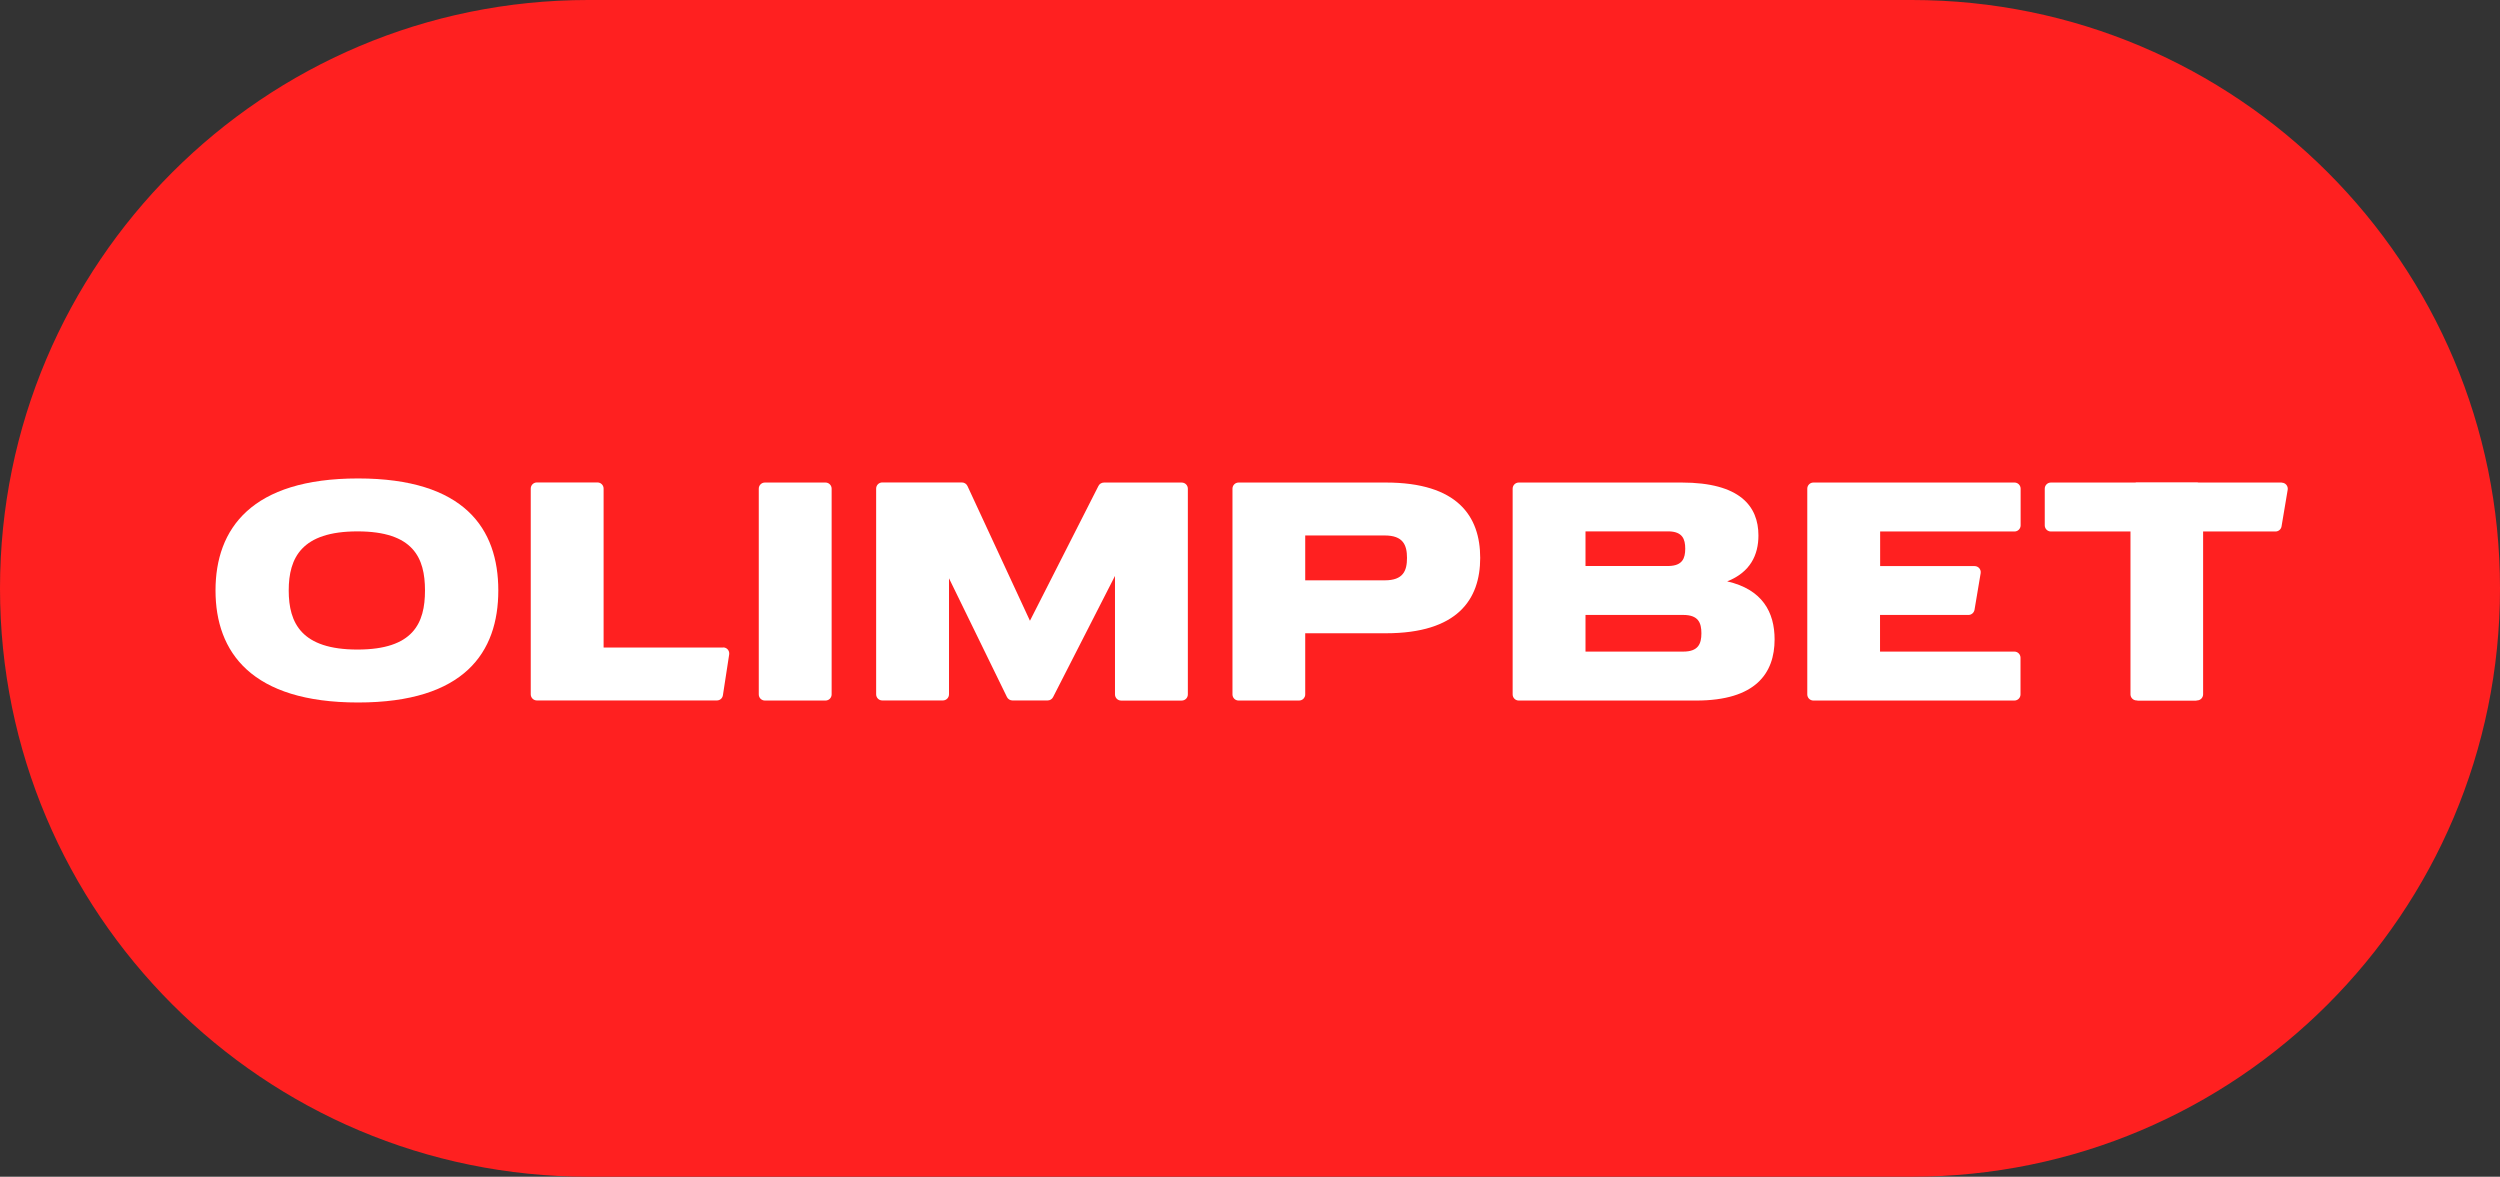 <svg width="580" height="273" viewBox="0 0 580 273" fill="none" xmlns="http://www.w3.org/2000/svg">
<rect x="0" y="0" width="580" height="273" fill="#333333" stroke="none"/>
<g clip-path="url(#clip0_1940_18364)">
<path d="M443.529 0H136.471C61.1 0 0 61.113 0 136.5C0 211.887 61.1 273 136.471 273H443.529C518.9 273 580 211.887 580 136.5C580 61.113 518.9 0 443.529 0Z" fill="#FF2020"/>
<path d="M390.528 142.673C390.343 142.673 390.184 142.673 390.026 142.673H367.84V151.177H390.026C390.184 151.177 390.369 151.177 390.528 151.177C394.014 151.177 394.727 149.355 394.727 146.925C394.727 144.495 394.014 142.673 390.528 142.673Z" fill="#FF2020"/>
<path d="M321.274 124.237H302.812V134.643H321.274C325.527 134.643 326.425 132.424 326.425 129.44C326.425 126.455 325.527 124.237 321.274 124.237Z" fill="#FF2020"/>
<path d="M387.2 131.317C390.316 131.238 390.977 129.547 390.977 127.302C390.977 125.057 390.316 123.367 387.2 123.288H367.84V131.317H387.2Z" fill="#FF2020"/>
<path d="M82.933 123.288C69.965 123.288 66.981 129.415 66.981 136.995C66.981 144.575 69.965 150.703 82.933 150.703C95.901 150.703 98.622 144.575 98.622 136.995C98.622 129.415 95.928 123.288 82.933 123.288Z" fill="#FF2020"/>
<path d="M82.935 150.697C69.941 150.697 66.983 144.569 66.983 136.989C66.983 129.409 69.967 123.281 82.935 123.281C95.904 123.281 98.598 129.409 98.598 136.989C98.598 144.569 95.904 150.697 82.935 150.697ZM83.067 111C58.346 111 50 122.648 50 136.989C50 151.331 58.373 162.978 83.067 162.978C107.762 162.978 115.607 151.331 115.607 136.989C115.607 122.648 107.762 111 83.067 111Z" fill="white"/>
<path d="M167.795 150.225H140.036V113.354C140.036 112.562 139.402 111.928 138.61 111.928H124.559C123.767 111.928 123.133 112.562 123.133 113.354V161.08C123.133 161.872 123.767 162.506 124.559 162.506H166.316C167.029 162.506 167.61 162.004 167.716 161.291L169.168 151.836C169.301 150.964 168.64 150.198 167.769 150.198" fill="white"/>
<path d="M274.128 111.954H256.116C255.587 111.954 255.085 112.245 254.848 112.72L238.948 144.018L224.448 112.746C224.21 112.245 223.708 111.928 223.154 111.928H204.692C203.9 111.928 203.266 112.562 203.266 113.354V161.08C203.266 161.872 203.9 162.506 204.692 162.506H218.743C219.535 162.506 220.169 161.872 220.169 161.08V134.166L233.613 161.714C233.85 162.189 234.352 162.506 234.88 162.506H243.042C243.57 162.506 244.072 162.216 244.309 161.74L258.677 133.612V161.106C258.677 161.899 259.311 162.533 260.104 162.533H274.155C274.947 162.533 275.581 161.899 275.581 161.106V113.38C275.581 112.588 274.947 111.954 274.155 111.954" fill="white"/>
<path d="M321.272 134.636H302.811V124.23H321.272C325.525 124.23 326.423 126.449 326.423 129.433C326.423 132.418 325.551 134.636 321.272 134.636ZM321.51 111.949H287.36C286.567 111.949 285.934 112.583 285.934 113.375V161.101C285.934 161.893 286.567 162.527 287.36 162.527H301.411C301.992 162.527 302.494 162.157 302.705 161.656C302.784 161.471 302.811 161.286 302.811 161.101V146.918H321.51C338.123 146.918 343.406 139.1 343.406 129.433C343.406 119.767 338.15 111.949 321.51 111.949Z" fill="white"/>
<path d="M390.525 151.17C390.34 151.17 390.181 151.17 390.023 151.17H367.837V142.666H390.023C390.181 142.666 390.366 142.666 390.525 142.666C394.011 142.666 394.724 144.488 394.724 146.918C394.724 149.348 394.011 151.17 390.525 151.17ZM367.837 123.279H387.197C390.313 123.359 390.974 125.049 390.974 127.294C390.974 129.539 390.313 131.229 387.197 131.309H367.837V123.279ZM400.72 134.874C406.055 132.761 407.957 128.773 407.957 124.23C407.957 117.442 403.678 111.949 390.155 111.949H352.36C351.567 111.949 350.934 112.583 350.934 113.375V161.101C350.934 161.893 351.567 162.527 352.36 162.527H393.298C393.298 162.527 393.456 162.527 393.536 162.527C407.323 162.527 411.707 156.188 411.707 148.344C411.707 142.058 408.907 136.749 400.693 134.874" fill="white"/>
<path d="M467.332 111.949H420.715C419.923 111.949 419.289 112.583 419.289 113.375V161.101C419.289 161.893 419.923 162.527 420.715 162.527H467.332C468.124 162.527 468.758 161.893 468.758 161.101V152.596C468.758 151.804 468.124 151.17 467.332 151.17H436.166V142.666H456.688C457.375 142.666 457.956 142.164 458.088 141.477L459.514 132.972C459.646 132.101 458.986 131.335 458.114 131.335H436.193V123.306H467.358C468.151 123.306 468.785 122.672 468.785 121.88V113.375C468.785 112.583 468.151 111.949 467.358 111.949" fill="white"/>
<path d="M529.372 111.95H510.065C510.065 111.95 509.854 111.897 509.748 111.897H495.697C495.697 111.897 495.486 111.897 495.38 111.95H475.809C475.017 111.95 474.383 112.584 474.383 113.376V121.881C474.383 122.673 475.017 123.307 475.809 123.307H494.271V161.076C494.271 161.868 494.905 162.502 495.697 162.502C495.697 162.502 495.908 162.555 496.014 162.555H509.378C509.378 162.555 509.616 162.555 509.695 162.502C510.488 162.502 511.122 161.868 511.122 161.076V123.307H527.919C528.606 123.307 529.214 122.805 529.319 122.118L530.746 113.614C530.878 112.742 530.217 111.976 529.346 111.976" fill="white"/>
<path d="M191.512 111.949H177.461C176.669 111.949 176.035 112.583 176.035 113.375V161.101C176.035 161.893 176.669 162.527 177.461 162.527H191.512C192.305 162.527 192.939 161.893 192.939 161.101V113.375C192.939 112.583 192.305 111.949 191.512 111.949Z" fill="white"/>
</g>
<defs>
<clipPath id="clip0_1940_18364">
<rect width="580" height="273" fill="white"/>
</clipPath>
</defs>
</svg>
